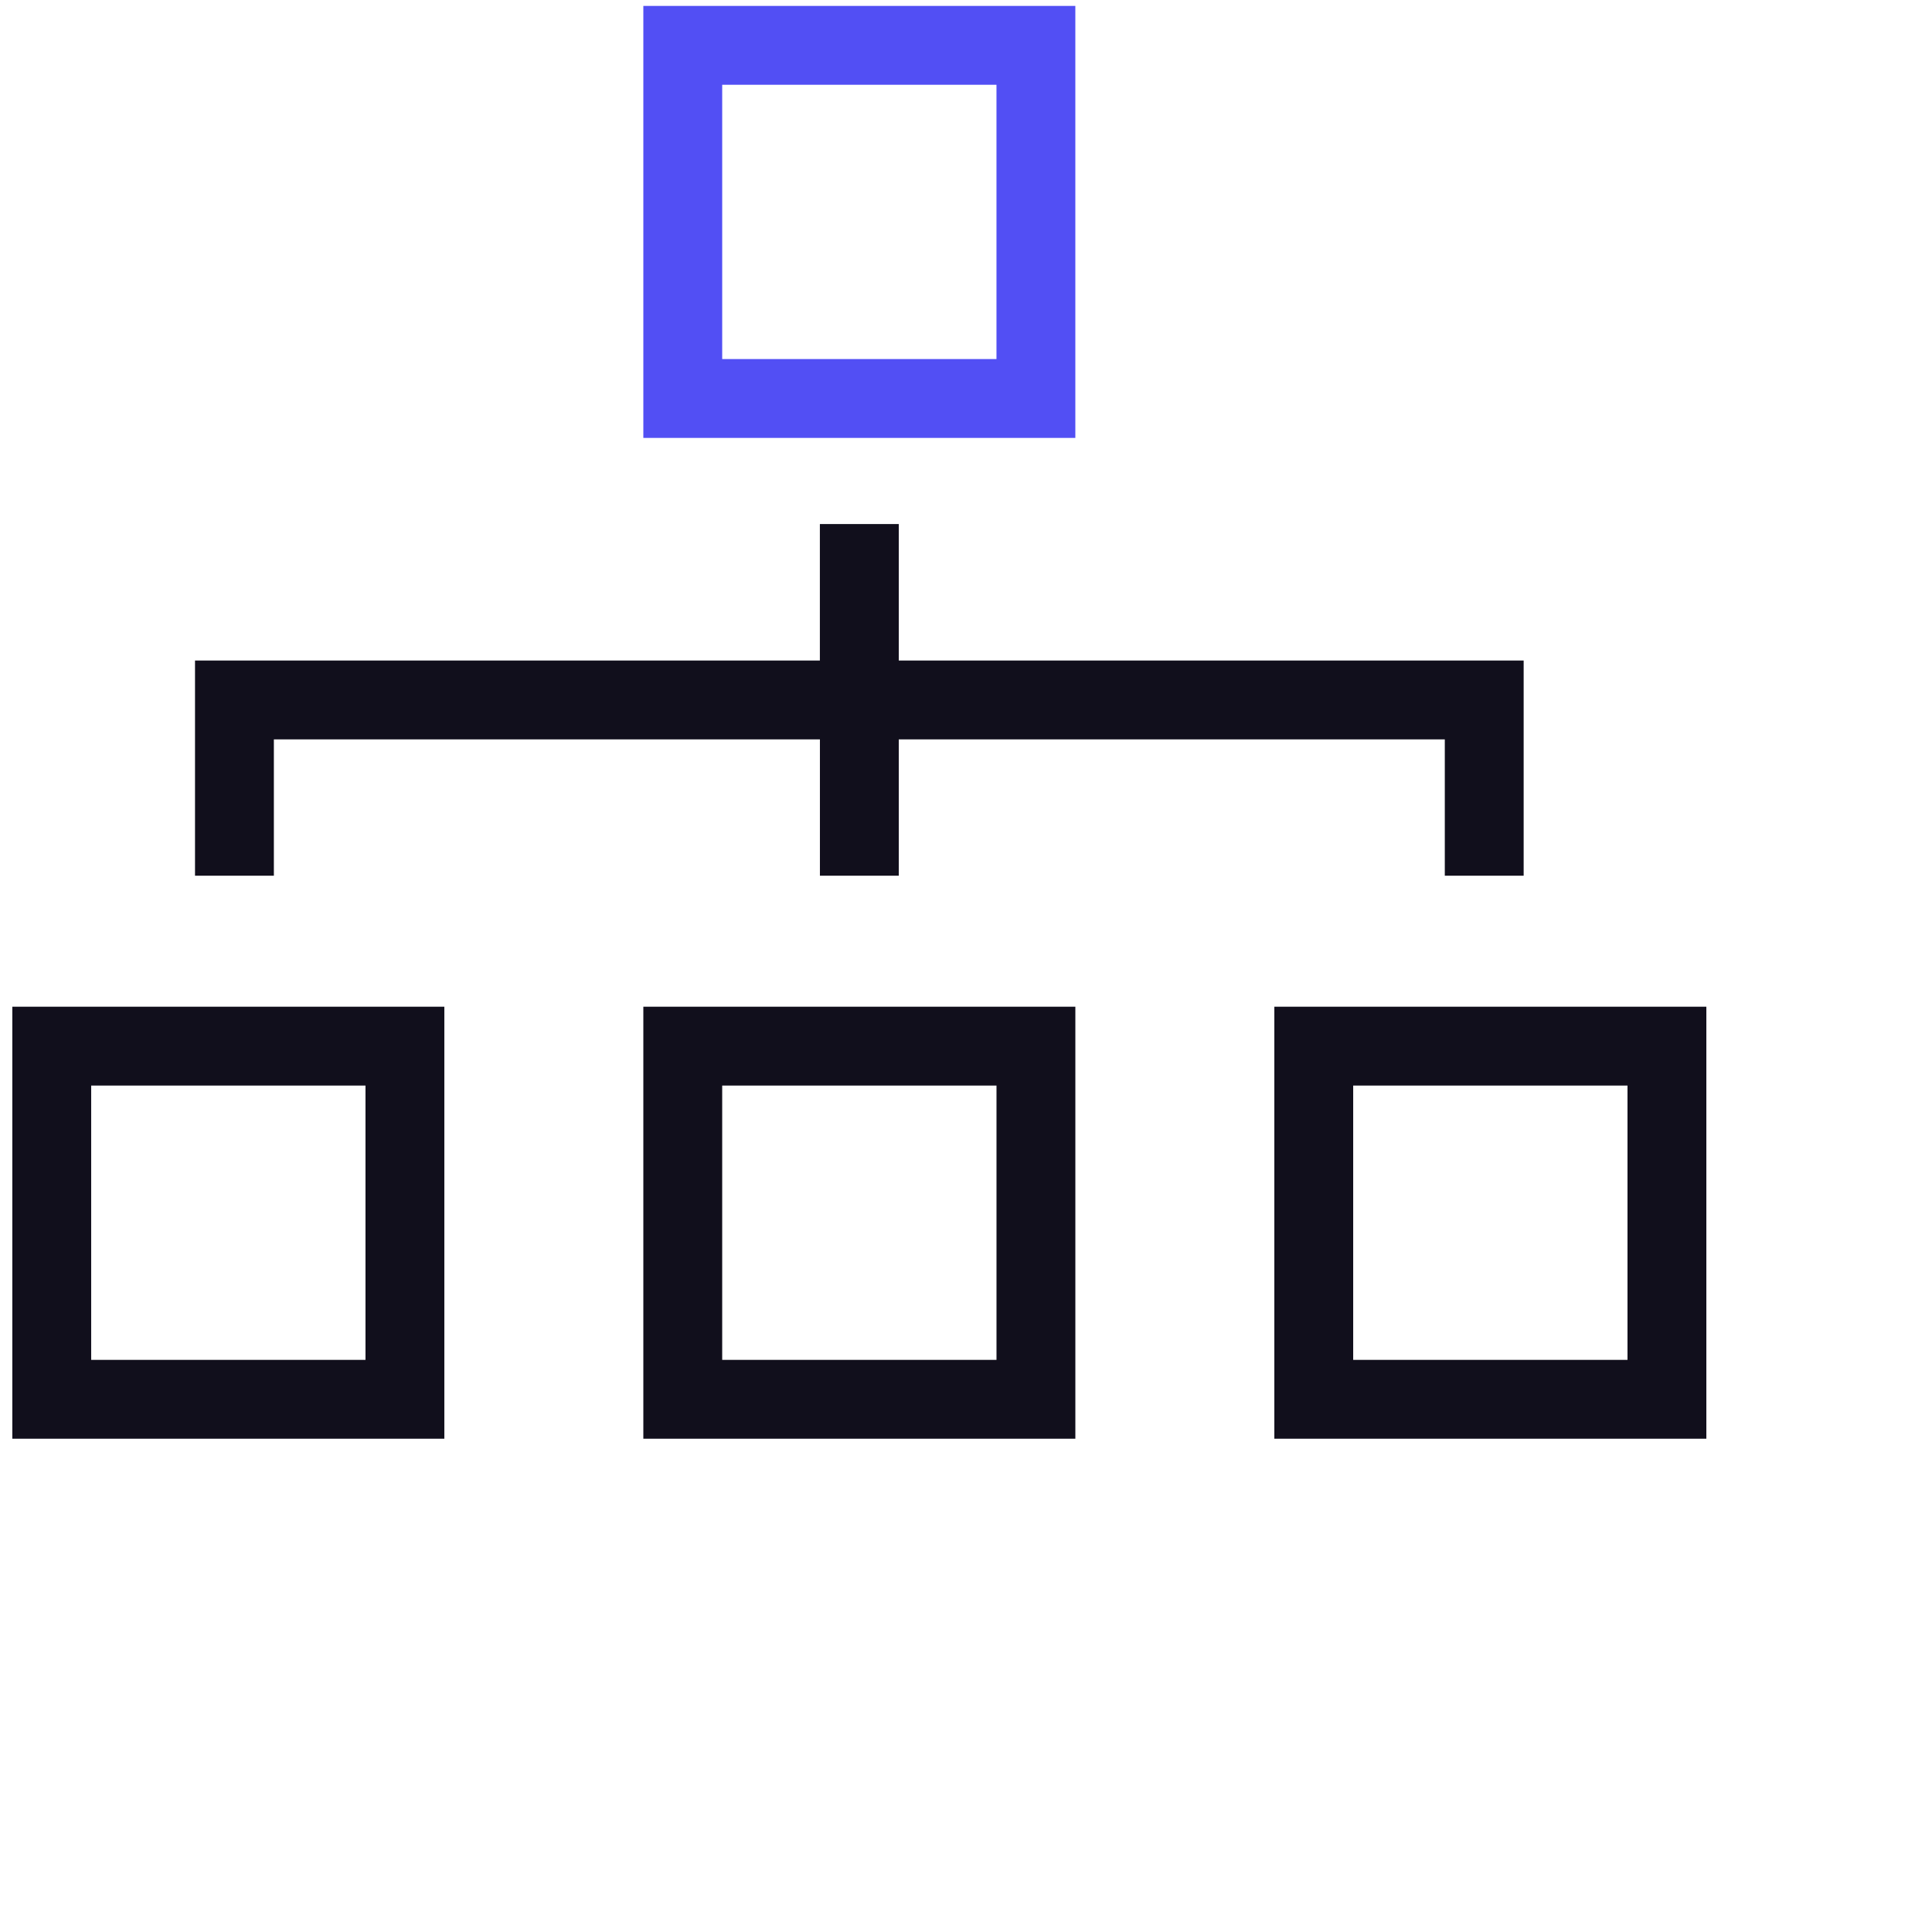 <svg width="98" height="98" viewBox="0 0 98 98" fill="none" xmlns="http://www.w3.org/2000/svg">
<rect x="2.625" y="53.065" width="17.914" height="17.914" stroke="#110F1C" stroke-width="4"/>
<rect x="34.633" y="53.065" width="17.914" height="17.914" stroke="#110F1C" stroke-width="4"/>
<path d="M34.633 2.3H52.546V20.213H34.633V2.3Z" stroke="#524FF4" stroke-width="4"/>
<path d="M43.589 26.591V35.505H11.892V44.42" stroke="#110F1C" stroke-width="4"/>
<path d="M43.59 26.591V35.505M43.59 35.505H75.287V44.42M43.59 35.505V44.42" stroke="#110F1C" stroke-width="4"/>
<rect x="66.64" y="53.065" width="17.914" height="17.914" stroke="#110F1C" stroke-width="4"/>
</svg>
